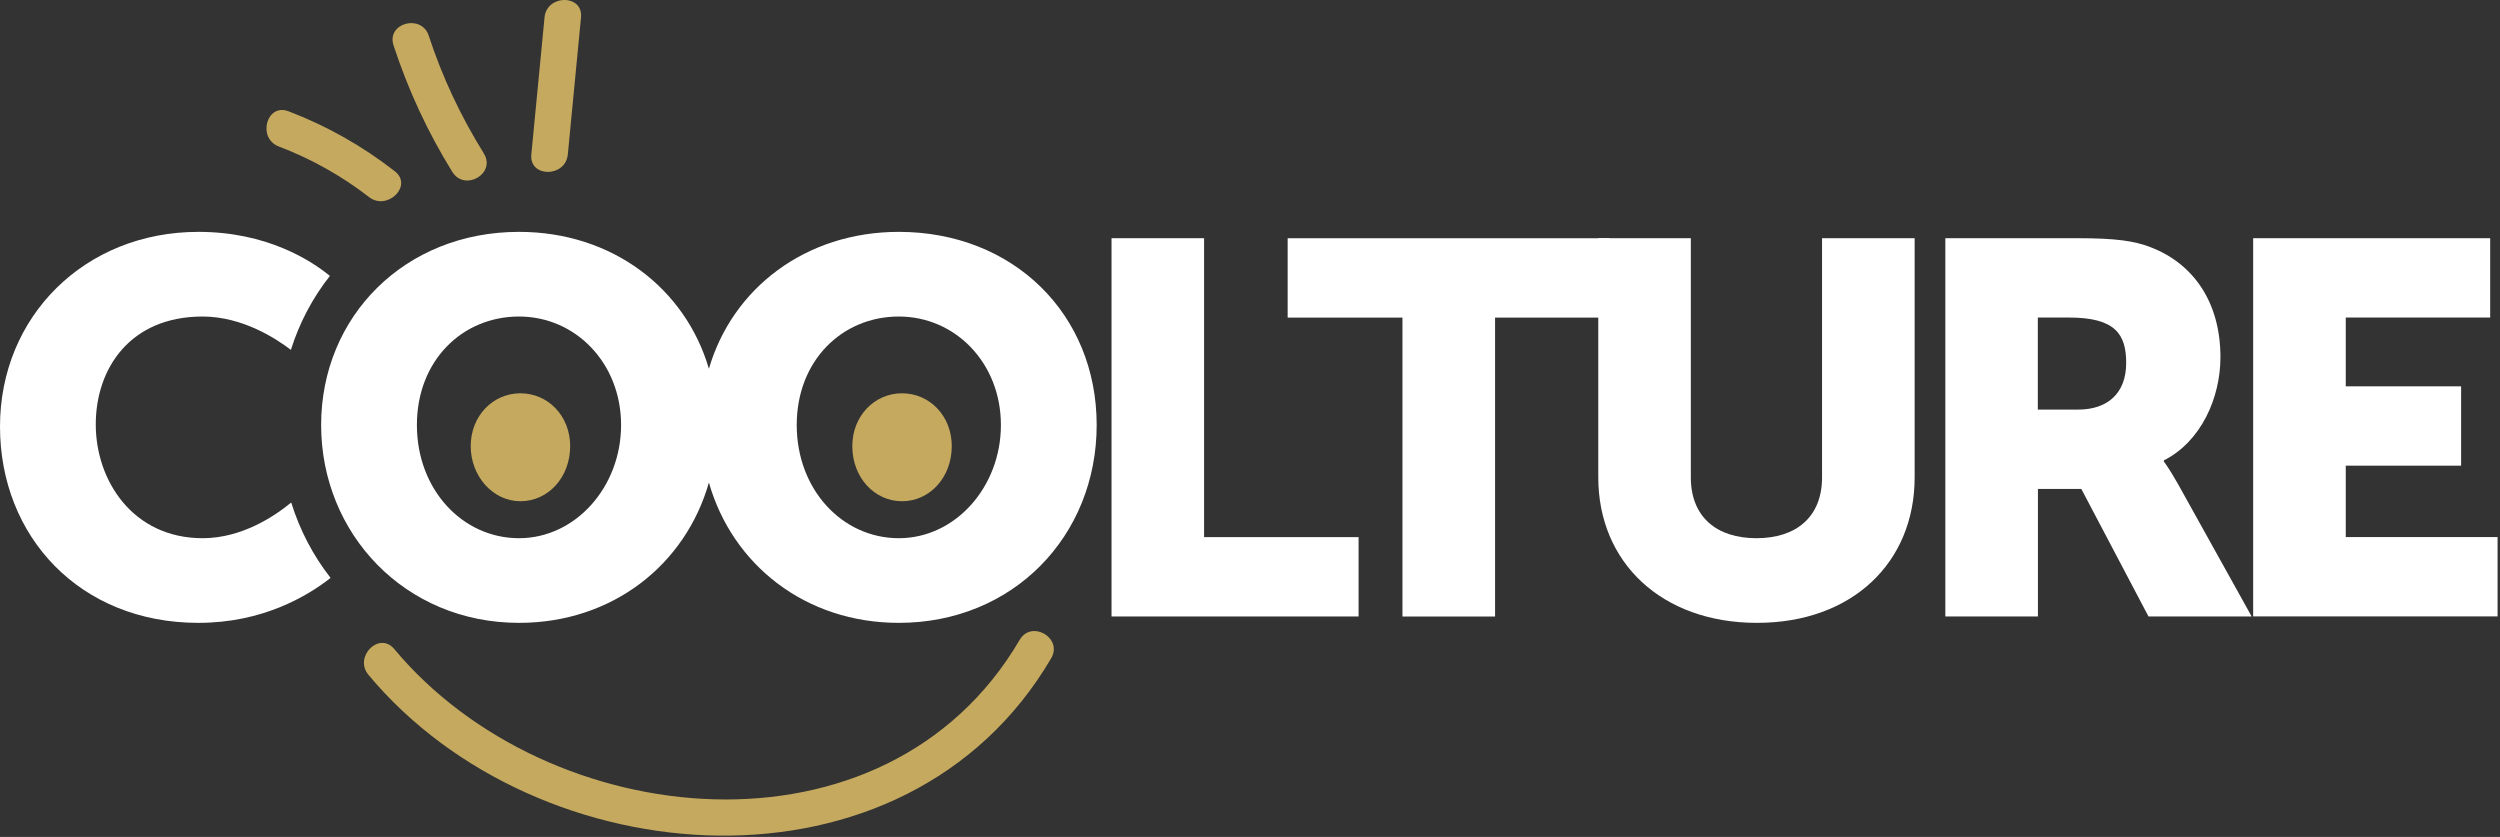<?xml version="1.0" encoding="UTF-8"?> <svg xmlns="http://www.w3.org/2000/svg" width="466" height="156" viewBox="0 0 466 156" fill="none"><rect x="0" y="0" width="466" height="156" fill="#333333" stroke="none"/><g clip-path="url(#clip0_319_1793)"><path d="M190.07 119.27C165.06 161.94 102.1 155.29 73.49 120.98C70.68 117.61 65.9 122.45 68.68 125.79C100.21 163.61 168.84 168.92 195.94 122.7C198.16 118.92 192.28 115.49 190.07 119.27Z" fill="#C5A95E"></path><path d="M54.28 93.67C51.17 96.23 45.07 100.32 37.77 100.32C24.75 100.32 17.85 89.57 17.85 79.12C17.85 68.67 24.26 59 37.77 59C45.28 59 51.67 63.25 54.22 65.22C55.82 60.12 58.3 55.48 61.49 51.43C58 48.57 49.77 43.22 36.98 43.22C15.78 43.22 0 59 0 79.51C0 100.02 14.89 116.1 36.98 116.1C48.83 116.1 57.17 111.22 61.62 107.72C58.4 103.6 55.9 98.87 54.28 93.67Z" fill="white"></path><path d="M97.01 93.43C102.15 93.43 106.28 89.01 106.28 83.15C106.28 77.53 102.15 73.31 97.01 73.31C91.87 73.31 87.74 77.54 87.74 83.15C87.74 88.76 91.87 93.43 97.01 93.43Z" fill="#C5A95E"></path><path d="M168.14 93.43C173.28 93.43 177.41 89.01 177.41 83.15C177.41 77.53 173.28 73.31 168.14 73.31C163 73.31 158.87 77.54 158.87 83.15C158.87 89.01 163 93.43 168.14 93.43Z" fill="#C5A95E"></path><path d="M167.54 43.22C150.1 43.22 136.49 53.8 132.14 68.74C127.78 53.81 114.18 43.22 96.74 43.22C75.44 43.22 59.86 59 59.86 79.22C59.86 99.44 75.44 116.1 96.74 116.1C114.18 116.1 127.78 105.25 132.14 89.95C136.5 105.25 150.1 116.1 167.54 116.1C188.84 116.1 204.42 99.93 204.42 79.22C204.42 58.51 188.84 43.22 167.54 43.22ZM96.74 100.32C86.19 100.32 77.71 91.25 77.71 79.22C77.71 67.19 86.19 59 96.74 59C107.29 59 115.77 67.68 115.77 79.22C115.77 90.76 107.29 100.32 96.74 100.32ZM167.54 100.32C156.99 100.32 148.51 91.25 148.51 79.22C148.51 67.19 156.99 59 167.54 59C178.09 59 186.57 67.68 186.57 79.22C186.57 90.76 178.09 100.32 167.54 100.32Z" fill="white"></path><path d="M207.18 44.4H224.44V100.12H253.24V114.91H207.19V44.4H207.18Z" fill="white"></path><path d="M261.42 59.2H240.02V44.41H300.08V59.2H278.68V114.92H261.42V59.2Z" fill="white"></path><path d="M297.91 44.4H315.17V88.98C315.17 96.38 320 100.32 327.4 100.32C334.8 100.32 339.63 96.38 339.63 88.98V44.4H356.89V88.98C356.89 104.86 345.25 116.1 327.5 116.1C309.75 116.1 297.92 104.86 297.92 88.98V44.4H297.91Z" fill="white"></path><path d="M362.6 44.4H387.16C394.36 44.4 397.81 44.89 400.87 46.08C408.86 49.14 413.89 56.34 413.89 66.59C413.89 74.08 410.34 82.27 403.34 85.82V86.02C403.34 86.02 404.33 87.3 406 90.26L419.71 114.91H400.48L387.96 91.14H379.87V114.91H362.61V44.4H362.6ZM387.35 76.35C392.87 76.35 396.32 73.29 396.32 67.67C396.32 62.34 394.35 59.19 385.67 59.19H379.85V76.35H387.35Z" fill="white"></path><path d="M419.99 44.4H464.17V59.19H437.25V72.01H458.75V86.8H437.25V100.11H465.55V114.9H419.99V44.4Z" fill="white"></path><path d="M73.59 31.92C67.5 27.19 60.97 23.49 53.77 20.74C49.68 19.18 47.91 25.75 51.96 27.3C57.99 29.6 63.68 32.77 68.78 36.73C72.2 39.38 77.04 34.6 73.59 31.92Z" fill="#C5A95E"></path><path d="M90.2 28.62C85.89 21.69 82.46 14.42 79.92 6.66C78.56 2.52 71.99 4.29 73.36 8.47C76.08 16.76 79.72 24.64 84.32 32.05C86.63 35.76 92.51 32.35 90.19 28.62H90.2Z" fill="#C5A95E"></path><path d="M101.5 3.25C100.68 11.76 99.86 20.27 99.04 28.79C98.62 33.14 105.42 33.12 105.84 28.79C106.66 20.28 107.48 11.77 108.3 3.25C108.72 -1.1 101.92 -1.08 101.5 3.25Z" fill="#C5A95E"></path></g><defs><clipPath id="clip0_319_1793"><rect width="465.55" height="155.76" fill="white"></rect></clipPath></defs></svg> 